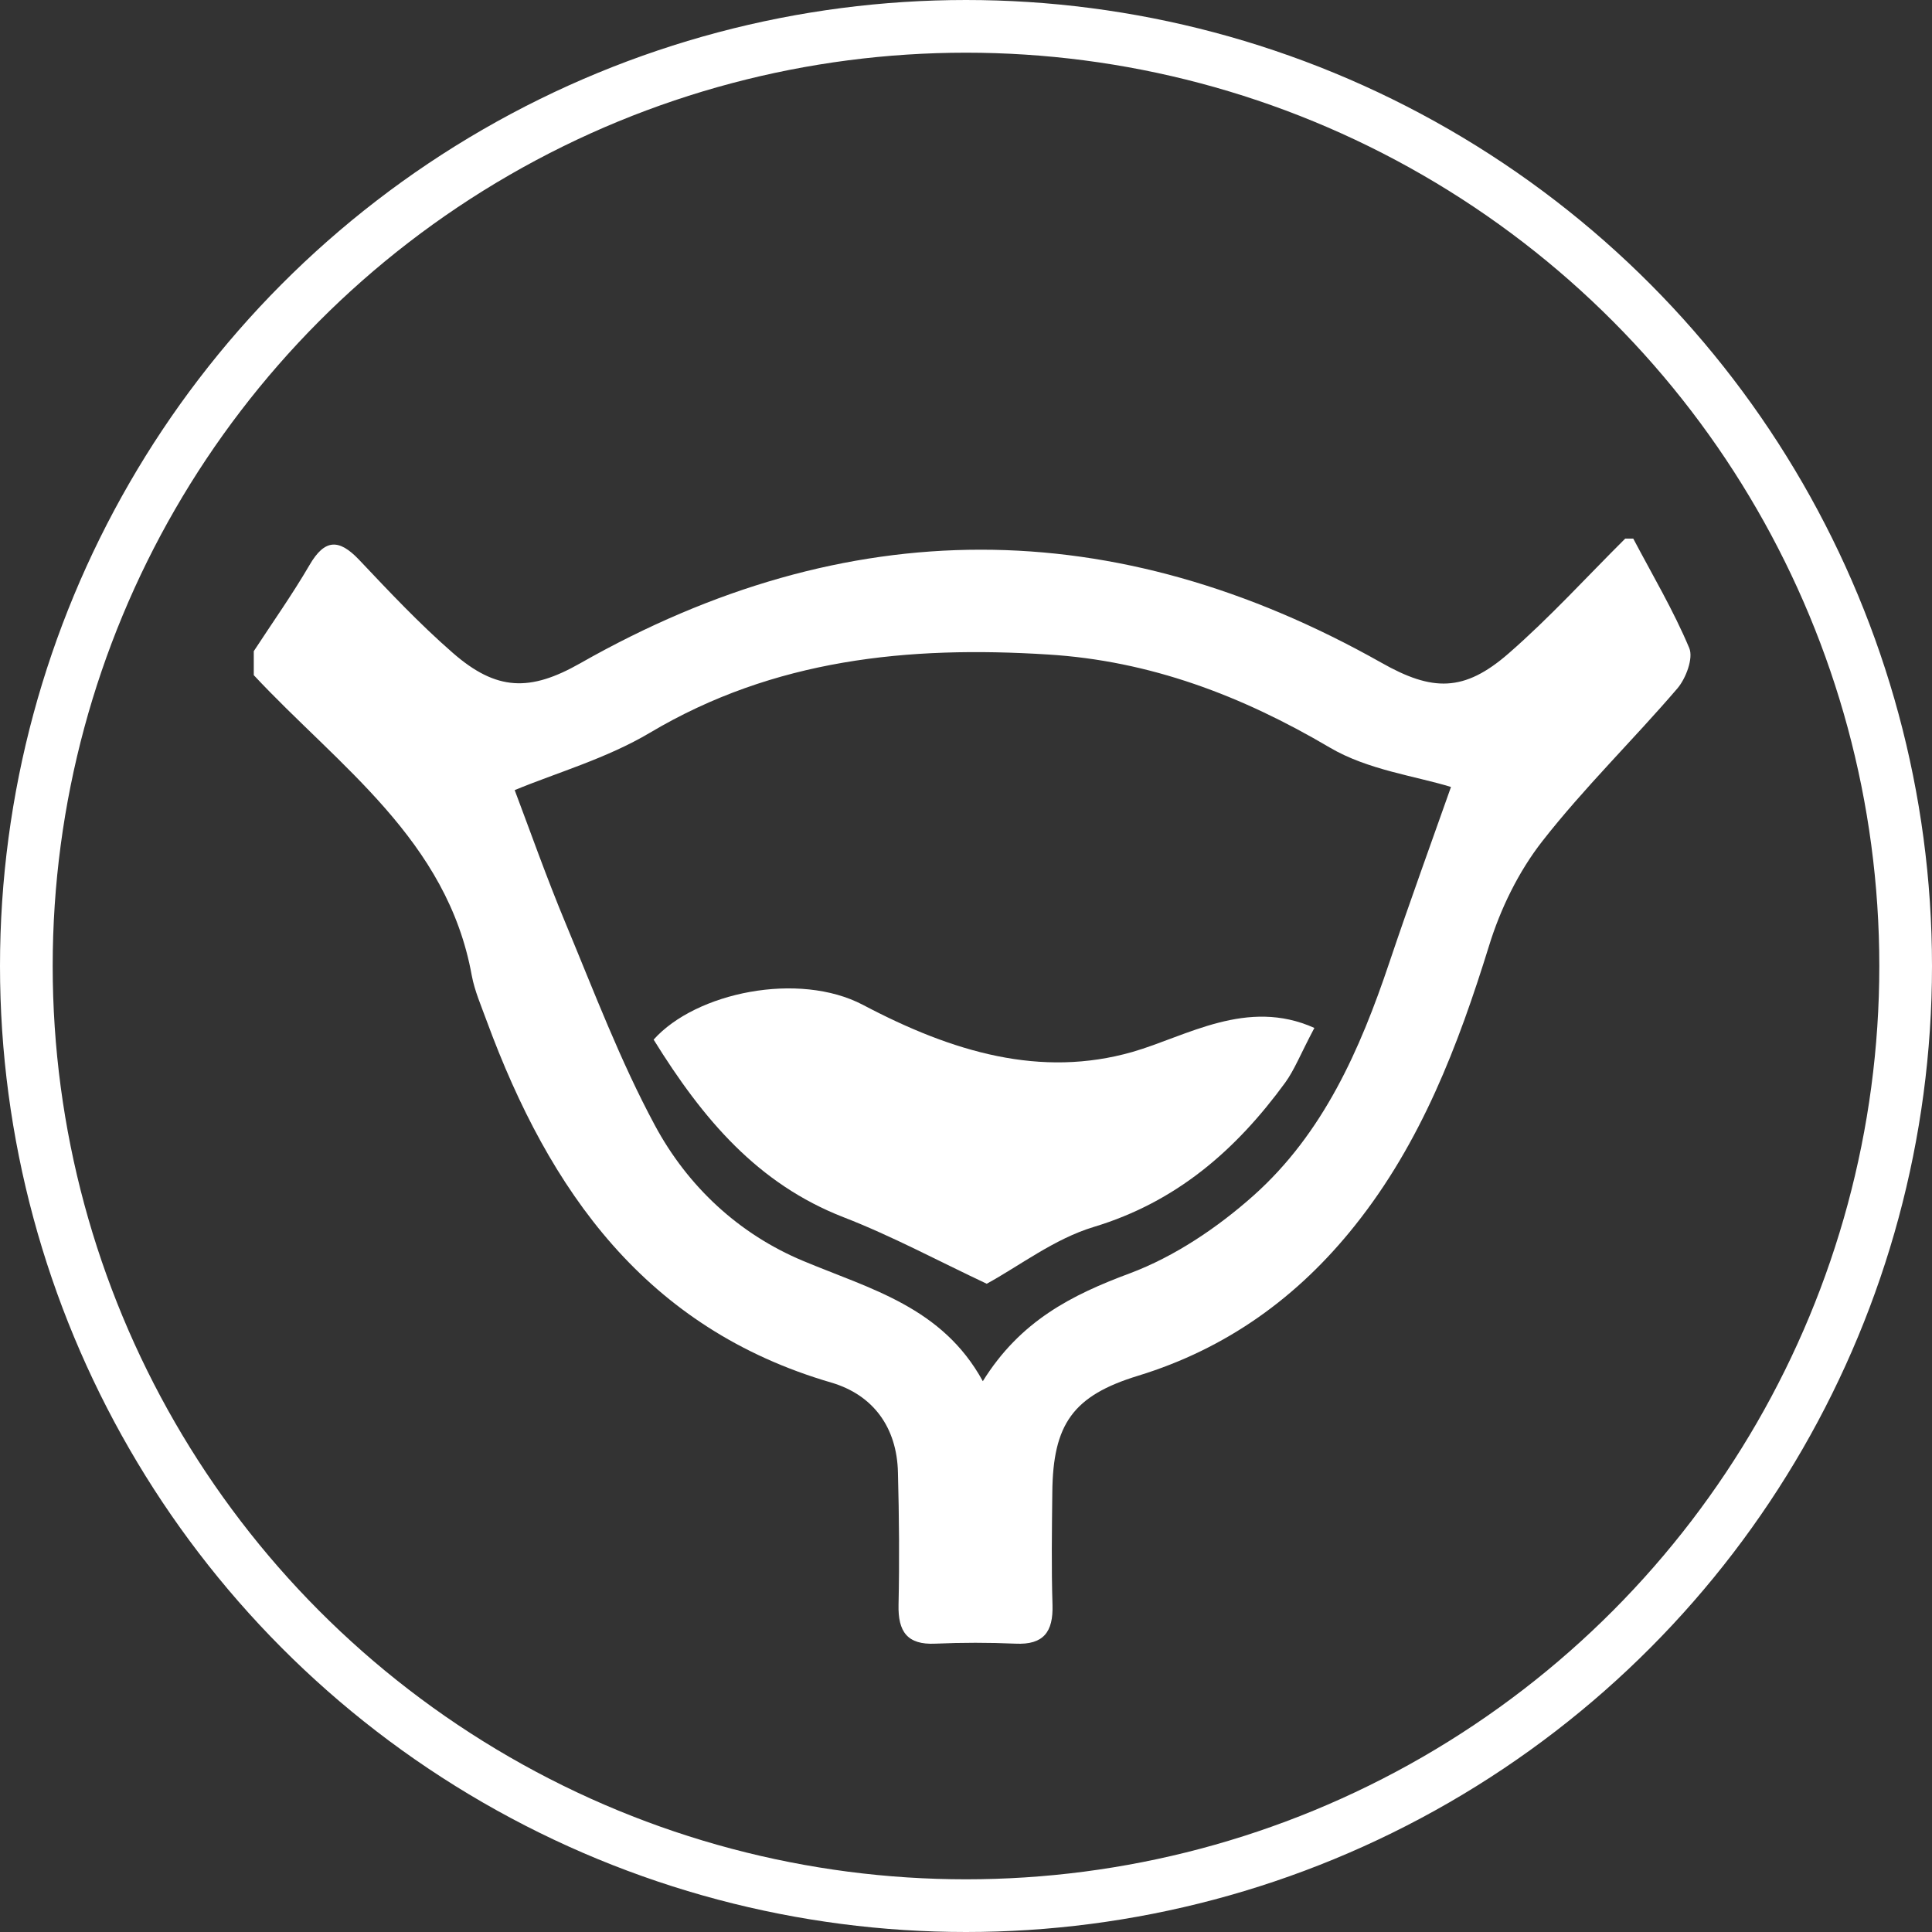 <svg width="110" height="110" viewBox="0 0 110 110" fill="none" xmlns="http://www.w3.org/2000/svg">
<rect x="0" y="0" width="110" height="110" fill="#333333" stroke="none"/>
<circle cx="55" cy="55" r="53.5" stroke="white" stroke-width="3"/>
<path d="M29.304 44.985C30.149 47.218 31.115 49.963 32.237 52.652C33.837 56.496 35.315 60.407 37.281 64.062C39.148 67.54 42.059 70.262 45.736 71.795C49.559 73.395 53.647 74.418 55.958 78.639C58.092 75.206 61.014 73.729 64.336 72.495C66.88 71.54 69.324 69.895 71.38 68.062C75.335 64.529 77.435 59.774 79.102 54.807C80.268 51.341 81.524 47.896 82.613 44.807C80.602 44.185 77.88 43.841 75.713 42.563C70.702 39.608 65.469 37.619 59.658 37.264C51.725 36.764 44.07 37.519 37.004 41.719C34.537 43.185 31.693 43.996 29.304 44.985ZM92.99 30.664C94.079 32.731 95.279 34.753 96.179 36.897C96.423 37.475 95.99 38.619 95.512 39.186C92.99 42.13 90.19 44.852 87.812 47.896C86.457 49.629 85.424 51.752 84.779 53.852C83.013 59.551 80.913 65.051 77.146 69.773C73.891 73.862 69.835 76.784 64.802 78.328C61.091 79.462 59.947 81.084 59.914 84.983C59.891 87.117 59.858 89.25 59.925 91.383C59.969 92.905 59.425 93.661 57.814 93.583C56.303 93.516 54.77 93.516 53.259 93.583C51.648 93.661 51.125 92.894 51.159 91.372C51.214 88.872 51.192 86.35 51.125 83.839C51.07 81.273 49.714 79.417 47.325 78.717C36.782 75.64 31.282 67.829 27.715 58.14C27.404 57.285 27.027 56.429 26.86 55.541C25.471 47.83 19.293 43.63 14.449 38.441V37.075C15.516 35.441 16.649 33.842 17.627 32.164C18.493 30.675 19.304 30.675 20.438 31.864C22.16 33.686 23.882 35.519 25.771 37.164C28.271 39.352 30.182 39.386 33.037 37.764C48.226 29.131 63.447 29.164 78.646 37.73C81.546 39.375 83.357 39.419 85.901 37.197C88.234 35.164 90.334 32.853 92.535 30.664H92.99Z" fill="white"/>
<path d="M56.18 73.091C53.436 71.802 50.803 70.38 48.025 69.303C43.148 67.403 40.037 63.747 37.215 59.192C39.615 56.503 45.481 55.292 49.136 57.215C54.269 59.925 59.269 61.381 64.48 59.892C67.558 59.003 71.002 56.803 74.835 58.526C74.035 60.036 73.702 60.914 73.168 61.648C70.369 65.481 66.98 68.436 62.269 69.858C60.025 70.536 58.036 72.08 56.18 73.091Z" fill="white"/>
</svg>
